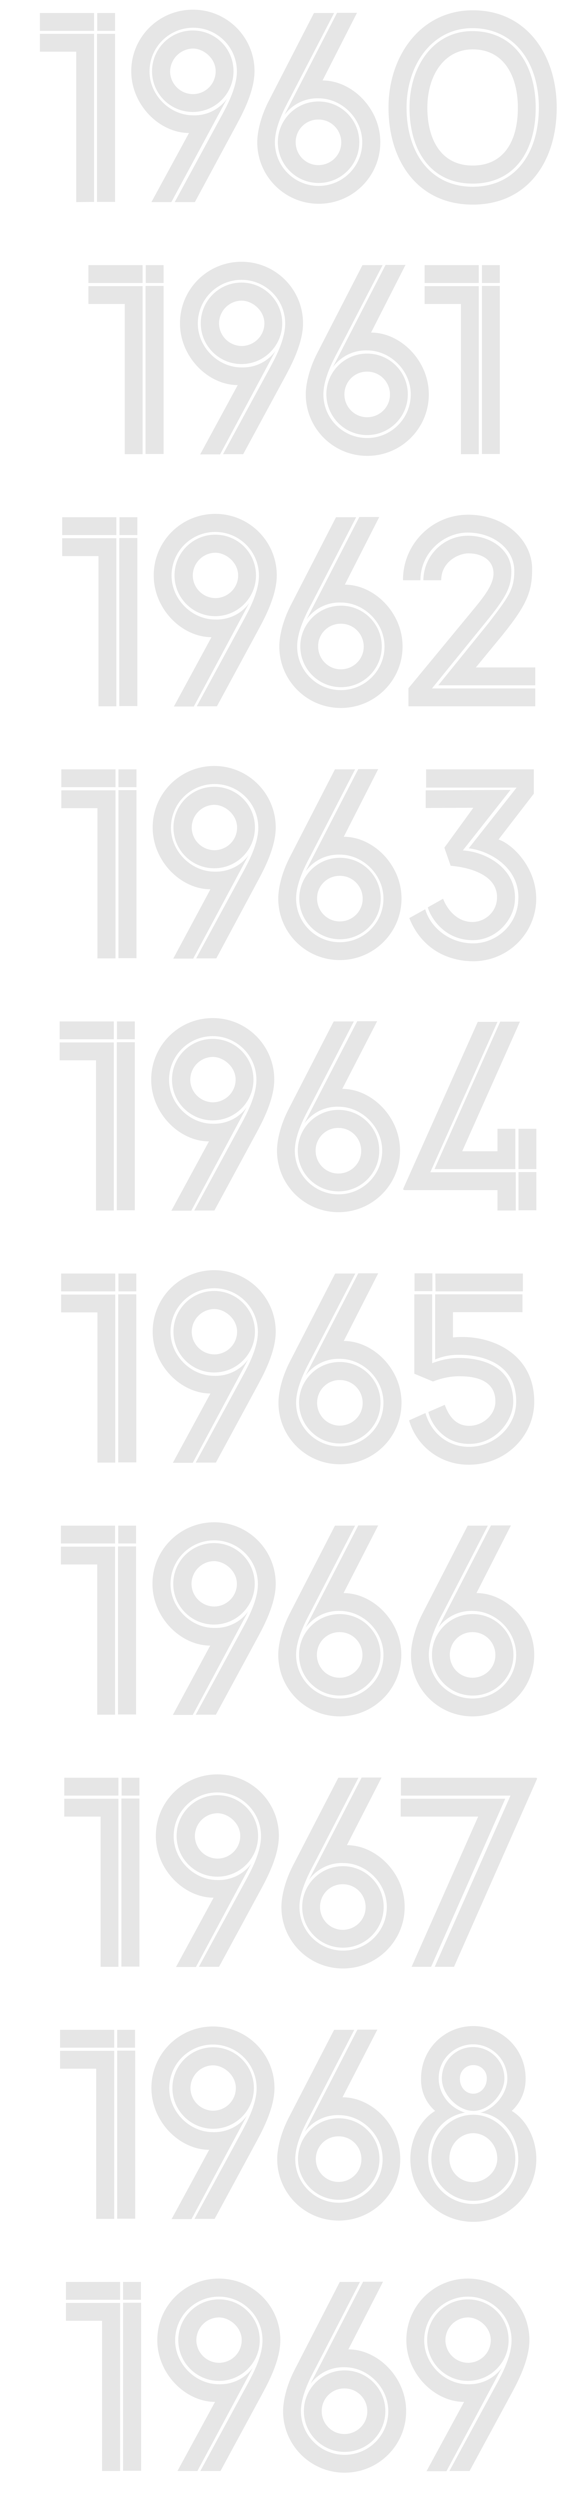 <?xml version="1.0" encoding="utf-8"?>
<!-- Generator: Adobe Illustrator 20.1.0, SVG Export Plug-In . SVG Version: 6.00 Build 0)  -->
<svg version="1.1" id="レイヤー_1" xmlns="http://www.w3.org/2000/svg" xmlns:xlink="http://www.w3.org/1999/xlink" x="0px"
	 y="0px" viewBox="0 0 280 1190" style="enable-background:new 0 0 280 1190;" xml:space="preserve">
<style type="text/css">
	.st0{opacity:0.1;}
</style>
<title>アートボード 1</title>
<g class="st0">
	<path d="M19,14.7V6.2h25.8v8.5H19z M36.3,96.2V24.6H19v-8.5h25.8v80L36.3,96.2z M46.3,14.7V6.2h8.5v8.5H46.3z M54.8,16.1v80h-8.6
		v-80L54.8,16.1z"/>
	<path d="M90,63.3c-14,0-27.5-13.3-27.5-29.4c0-16.2,13.1-29.3,29.4-29.3c16.2,0,29.3,13.1,29.3,29.3c0,9.6-5.8,20.3-8.3,25
		L92.8,96.2h-9.6l22.6-41.6c1.8-3.4,7-12.6,7-20.6c0-11.5-9.3-20.8-20.8-20.8s-20.8,9.3-20.8,20.8c0,11.2,9.6,20.9,20.8,20.9
		c6.4,0.2,12.4-2.8,16.1-7.9L81.6,96.2h-9.5L90,63.3z M111.2,33.9c0,10.7-8.7,19.4-19.4,19.4s-19.4-8.7-19.4-19.4
		c0-10.7,8.7-19.4,19.4-19.4C102.6,14.5,111.2,23.2,111.2,33.9z M102.7,33.9c0-6-5.6-10.8-10.9-10.8C85.9,23.3,81.2,28,81,33.9
		c0,6,4.9,10.9,10.9,10.9S102.7,39.9,102.7,33.9z"/>
	<path d="M153.6,38.3c14,0,27.5,13.3,27.5,29.4c0,16.2-13.1,29.3-29.3,29.3c-16.2,0-29.3-13.1-29.3-29.3c0-4.8,1.6-12,5.3-19.3
		l21.7-42.2h9.6l-21.2,40.9c-1.8,3.4-7,12.7-7,20.6c0,11.5,9.3,20.8,20.8,20.8c11.5,0,20.8-9.3,20.8-20.8c0-11.2-9.6-20.9-20.8-20.9
		c-6.4-0.2-12.5,2.8-16.3,8l25.1-48.7h9.5L153.6,38.3z M132.3,67.7c0-10.7,8.7-19.4,19.4-19.4s19.4,8.7,19.4,19.4c0,0,0,0,0,0
		c0,10.7-8.7,19.4-19.4,19.4C141,87.1,132.3,78.4,132.3,67.7z M140.8,67.7c0,6,4.8,10.9,10.8,10.9c6,0,10.9-4.8,10.9-10.8
		c0-6-4.8-10.9-10.8-10.9c-6-0.1-10.8,4.7-10.9,10.6C140.8,67.6,140.8,67.7,140.8,67.7z"/>
	<path d="M265.1,51.2c0,25.8-14,46.2-40,46.2S185,76.8,185,51.2c0-24.8,15.5-46.3,40.1-46.3C250.7,4.8,265.1,26.1,265.1,51.2z
		 M256.6,51.3c0-21.4-11.5-37.9-31.7-37.9c-19.1,0-31.3,17.4-31.3,37.9c0,20.9,10.9,37.6,31.6,37.6C245.4,88.8,256.5,73,256.6,51.3
		L256.6,51.3z M255.1,51.3c0,21.2-10.6,36.1-30,36.1c-20.2,0-30.1-16.1-30.1-36.1c0-19.8,11.5-36.5,29.9-36.5
		C244.7,14.8,255.1,30.9,255.1,51.3L255.1,51.3z M246.6,51.3c0-14.9-6.5-27.8-21.5-27.8c-13.6,0-21.6,12.4-21.6,27.8
		c0,14.6,6.2,27.5,21.6,27.5C239.6,78.8,246.6,67.6,246.6,51.3L246.6,51.3z"/>
	<path d="M42.1,134.7v-8.5h25.8v8.5H42.1z M59.4,216.2v-71.5H42.1v-8.5h25.8v80L59.4,216.2z M69.4,134.7v-8.5h8.5v8.5H69.4z
		 M77.9,136.1v80h-8.6v-80H77.9z"/>
	<path d="M113.2,183.3c-14,0-27.5-13.3-27.5-29.4c0-16.2,13.1-29.3,29.3-29.3s29.3,13.1,29.3,29.3c0,9.6-5.8,20.3-8.3,25l-20.2,37.3
		h-9.6l22.6-41.6c1.8-3.4,7-12.6,7-20.6c0-11.5-9.3-20.8-20.8-20.8s-20.8,9.3-20.8,20.8c0,11.2,9.6,20.9,20.8,20.9
		c6.4,0.2,12.5-2.7,16.2-7.9l-26.4,49.3h-9.5L113.2,183.3z M134.4,153.9c0,10.7-8.7,19.4-19.4,19.4c-10.7,0-19.4-8.7-19.4-19.4
		c0,0,0,0,0,0c0-10.7,8.7-19.4,19.4-19.4C125.7,134.5,134.4,143.2,134.4,153.9z M125.9,153.9c0-6-5.6-10.8-10.9-10.8
		c-6,0.1-10.7,5-10.7,10.9c0.1,6,5,10.7,10.9,10.7C121.1,164.6,125.9,159.8,125.9,153.9z"/>
	<path d="M176.7,158.3c14,0,27.5,13.3,27.5,29.4c0,16.2-13.1,29.3-29.3,29.3s-29.3-13.1-29.3-29.3c0-4.8,1.6-12,5.3-19.3l21.7-42.2
		h9.6L161,167.1c-1.8,3.4-7,12.7-7,20.6c0,11.5,9.3,20.8,20.8,20.8c11.5,0,20.8-9.3,20.8-20.8l0,0c0-11.2-9.6-20.9-20.8-20.9
		c-6.4-0.2-12.5,2.8-16.3,8l25.1-48.7h9.5L176.7,158.3z M155.4,187.7c0-10.7,8.7-19.4,19.4-19.4c10.7,0,19.4,8.7,19.4,19.4
		c0,0,0,0,0,0c0,10.7-8.7,19.4-19.4,19.4C164.1,207.1,155.5,198.4,155.4,187.7z M164,187.7c0,6,4.8,10.9,10.8,10.9
		c6,0,10.9-4.8,10.9-10.8c0-6-4.8-10.9-10.8-10.9c-6-0.1-10.8,4.7-10.9,10.7C164,187.6,164,187.7,164,187.7L164,187.7z"/>
	<path d="M202.2,134.7v-8.5H228v8.5H202.2z M219.5,216.2v-71.5h-17.3v-8.5H228v80L219.5,216.2z M229.5,134.7v-8.5h8.5v8.5H229.5z
		 M238,136.1v80h-8.5v-80H238z"/>
	<path d="M29.6,254.7v-8.5h25.8v8.5H29.6z M46.9,336.2v-71.5H29.6v-8.5h25.8v80L46.9,336.2z M56.9,254.7v-8.5h8.5v8.5H56.9z
		 M65.4,256.1v80h-8.6v-80H65.4z"/>
	<path d="M100.7,303.3c-14,0-27.5-13.3-27.5-29.4c0-16.2,13.1-29.3,29.3-29.3s29.3,13.1,29.3,29.3c0,9.6-5.8,20.3-8.3,25l-20.2,37.3
		h-9.6l22.6-41.6c1.8-3.4,7-12.6,7-20.6c0-11.5-9.3-20.8-20.8-20.8s-20.8,9.3-20.8,20.8c0,11.2,9.6,20.9,20.8,20.9
		c6.4,0.2,12.5-2.7,16.2-7.9l-26.4,49.3h-9.5L100.7,303.3z M121.9,273.9c0,10.7-8.7,19.4-19.4,19.4s-19.4-8.7-19.4-19.4
		c0-10.7,8.7-19.4,19.4-19.4C113.3,254.5,121.9,263.2,121.9,273.9z M113.4,273.9c0-6-5.6-10.8-10.9-10.8c-6,0.1-10.7,5-10.7,10.9
		c0.1,6,5,10.7,10.9,10.7C108.6,284.6,113.4,279.8,113.4,273.9z"/>
	<path d="M164.2,278.3c14,0,27.5,13.3,27.5,29.4c0,16.2-13.2,29.3-29.4,29.3c-16.2,0-29.3-13.1-29.3-29.3c0-4.8,1.6-12,5.3-19.3
		l21.7-42.2h9.6l-21.1,40.9c-1.8,3.4-7,12.7-7,20.6c0,11.5,9.3,20.8,20.8,20.8c11.5,0,20.8-9.3,20.8-20.8l0,0
		c0-11.2-9.6-20.9-20.8-20.9c-6.4-0.2-12.5,2.8-16.3,8l25.1-48.7h9.5L164.2,278.3z M143,307.7c0-10.7,8.7-19.4,19.4-19.4
		c10.7,0,19.4,8.7,19.4,19.4c0,0,0,0,0,0c0,10.7-8.7,19.4-19.4,19.4C151.7,327.1,143,318.4,143,307.7z M151.5,307.7
		c0,6,4.8,10.9,10.8,10.9s10.9-4.8,10.9-10.8c0-6-4.8-10.9-10.8-10.9c-6-0.1-10.9,4.7-10.9,10.6
		C151.5,307.6,151.5,307.7,151.5,307.7L151.5,307.7z"/>
	<path d="M200.2,276.2h-8.3c-0.1-17.1,13.7-31.1,30.8-31.2c0.1,0,0.2,0,0.3,0c17.4,0,30.4,12,30.4,25.9c0,10.6-2.4,16.9-14.3,31.6
		c-2.4,2.9-12.5,15.2-12.5,15.2h28.3v8.5h-46.2l24.1-29.8c9.2-12.1,12.1-15.7,12.1-24.7c0-10.4-10-18.2-22.2-18.2
		C211.3,253.5,200.2,263.1,200.2,276.2z M194.5,336.2v-8.6l29.3-35.5c5.5-6.7,11.2-13.2,11.2-19.1c0-6.4-5.6-9.6-11.9-9.6
		c-4.9,0-13,4.1-13,12.8h-8.5c0.1-11.6,9.5-21.1,21.1-21.2c11.6,0,20.8,7.3,20.8,16.8c0,7.7-2.4,12.4-12.4,24.6l-25.4,31.3h49.2v8.5
		H194.5z"/>
	<path d="M29.2,374.7v-8.5H55v8.5H29.2z M46.4,456.2v-71.5H29.2v-8.5H55v80L46.4,456.2z M56.4,374.7v-8.5H65v8.5H56.4z M65,376.1v80
		h-8.6v-80H65z"/>
	<path d="M100.2,423.3c-14,0-27.5-13.3-27.5-29.4c0-16.2,13.1-29.3,29.3-29.3s29.3,13.1,29.3,29.3c0,9.6-5.8,20.3-8.3,25L103,456.2
		h-9.6l22.6-41.6c1.8-3.4,7-12.6,7-20.6c0-11.5-9.3-20.8-20.8-20.8s-20.8,9.3-20.8,20.8c0,11.2,9.6,20.9,20.8,20.9
		c6.4,0.2,12.5-2.7,16.2-7.9l-26.4,49.3h-9.5L100.2,423.3z M121.4,393.9c0,10.7-8.7,19.4-19.4,19.4c-10.7,0-19.4-8.7-19.4-19.4
		c0,0,0,0,0,0c0-10.7,8.7-19.4,19.4-19.4C112.8,374.5,121.4,383.2,121.4,393.9z M112.9,393.9c0-6-5.6-10.8-10.9-10.8
		c-6,0.1-10.7,5-10.7,10.9c0.1,6,5,10.7,10.9,10.7C108.2,404.6,112.9,399.8,112.9,393.9z"/>
	<path d="M163.7,398.3c14,0,27.5,13.3,27.5,29.4c0,16.2-13.2,29.3-29.4,29.3c-16.2,0-29.3-13.1-29.3-29.3c0-4.8,1.6-12,5.3-19.3
		l21.7-42.2h9.6L148,407.1c-1.8,3.4-7,12.7-7,20.6c0,11.5,9.3,20.8,20.8,20.8c11.5,0,20.8-9.3,20.8-20.8l0,0
		c0-11.2-9.6-20.9-20.8-20.9c-6.4-0.2-12.5,2.8-16.3,8l25.1-48.7h9.5L163.7,398.3z M142.5,427.7c0-10.7,8.7-19.4,19.4-19.4
		c10.7,0,19.4,8.7,19.4,19.4c0,0,0,0,0,0c0,10.7-8.7,19.4-19.4,19.4C151.2,447.1,142.5,438.4,142.5,427.7z M151,427.7
		c0,6,4.8,10.9,10.8,10.9s10.9-4.8,10.9-10.8c0-6-4.8-10.9-10.8-10.9c-6-0.1-10.9,4.7-10.9,10.6C151,427.6,151,427.7,151,427.7
		L151,427.7z"/>
	<path d="M202.8,366.2h51.4v11.6l-16.8,21.8c7.2,2.4,19.4,14.8,17.8,31.1c-1.7,16.5-16.5,28.4-33,26.7c-0.1,0-0.2,0-0.4,0
		c-16.7-1.8-24-13-26.9-20.4l7.6-4.2c2,7.3,9.5,15,20.2,16.1c11.8,1.4,22.6-7.1,24-18.9c0-0.1,0-0.2,0-0.3c1.8-16-13-24.7-23.5-25.9
		l22.8-28.9h-43.1V366.2z M243.1,376l-22.7,28.8c11.8,0.7,26.4,9.4,24.7,24.8c-0.8,8.5-9.4,19.2-22.4,17.8
		c-12.7-1.3-18.1-12.1-19-15.5l7.3-4.1c1.8,4.7,6,10.3,12.6,11c6.4,0.7,12.3-3.9,13-10.3c1.2-11.5-11.9-15.5-22-16.4l-3-8.6l13.8-19
		l-22.7,0.1v-8.4L243.1,376z"/>
	<path d="M28.4,494.7v-8.5h25.8v8.5H28.4z M45.7,576.2v-71.5H28.4v-8.5h25.8v80L45.7,576.2z M55.7,494.7v-8.5h8.5v8.5H55.7z
		 M64.2,496.1v80h-8.6v-80L64.2,496.1z"/>
	<path d="M99.5,543.3c-14,0-27.5-13.3-27.5-29.4c0-16.2,13.1-29.3,29.3-29.3s29.3,13.1,29.3,29.3c0,9.6-5.8,20.3-8.3,25l-20.2,37.3
		h-9.6l22.6-41.6c1.8-3.4,7-12.6,7-20.6c0-11.5-9.3-20.8-20.8-20.8s-20.8,9.3-20.8,20.8c0,11.2,9.6,20.9,20.8,20.9
		c6.4,0.2,12.5-2.7,16.2-7.9l-26.4,49.3h-9.5L99.5,543.3z M120.7,513.9c0,10.7-8.7,19.4-19.4,19.4s-19.4-8.7-19.4-19.4
		c0-10.7,8.7-19.4,19.4-19.4C112,494.5,120.7,503.2,120.7,513.9z M112.2,513.9c0-6-5.6-10.8-10.9-10.8c-6,0.1-10.7,5-10.7,10.9
		c0.1,6,5,10.7,10.9,10.7C107.4,524.6,112.2,519.8,112.2,513.9z"/>
	<path d="M163,518.3c14,0,27.5,13.3,27.5,29.4c0,16.2-13.1,29.3-29.3,29.3s-29.3-13.1-29.3-29.3c0-4.8,1.6-12,5.3-19.3l21.7-42.2
		h9.6l-21.1,40.9c-1.8,3.4-7,12.7-7,20.6c0,11.5,9.3,20.8,20.8,20.8c11.5,0,20.8-9.3,20.8-20.8l0,0c0-11.2-9.6-20.9-20.8-20.9
		c-6.4-0.2-12.5,2.8-16.3,8l25.2-48.7h9.5L163,518.3z M141.8,547.7c0-10.7,8.7-19.4,19.4-19.4c10.7,0,19.4,8.7,19.4,19.4
		c0,0,0,0,0,0c0,10.7-8.7,19.4-19.4,19.4C150.4,567.1,141.8,558.4,141.8,547.7z M150.3,547.7c0,6,4.8,10.9,10.8,10.9
		c6,0,10.9-4.8,10.9-10.8c0-6-4.8-10.9-10.8-10.9c-6-0.1-10.8,4.7-10.9,10.6C150.3,547.6,150.3,547.7,150.3,547.7L150.3,547.7z"/>
	<path d="M236.9,576.2v-9.7h-44c-1,0-1.1-0.4-0.6-1.3l35.2-78.8h9.4l-32,71.6h40.7v18.2H236.9z M238.2,486.3h9.4L220.1,548h16.8
		v-10.7h8.5v19.2h-38.5L238.2,486.3z M255.4,537.3v19.2h-8.5v-19.2H255.4z M255.4,557.9v18.2h-8.5v-18.2H255.4z"/>
	<path d="M29.1,614.7v-8.5h25.8v8.5H29.1z M46.4,696.2v-71.5H29.1v-8.5h25.8v80L46.4,696.2z M56.4,614.7v-8.5h8.5v8.5H56.4z
		 M64.9,616.1v80h-8.6v-80H64.9z"/>
	<path d="M100.2,663.3c-14,0-27.5-13.3-27.5-29.4c0-16.2,13.1-29.3,29.3-29.3s29.3,13.1,29.3,29.3c0,9.6-5.8,20.3-8.3,25l-20.2,37.3
		h-9.6l22.6-41.6c1.8-3.4,7-12.6,7-20.6c0-11.5-9.3-20.8-20.8-20.8s-20.8,9.3-20.8,20.8c0,11.2,9.6,20.9,20.8,20.9
		c6.4,0.2,12.5-2.7,16.2-7.9l-26.4,49.3h-9.5L100.2,663.3z M121.4,633.9c0,10.7-8.7,19.4-19.4,19.4s-19.4-8.7-19.4-19.4
		c0-10.7,8.7-19.4,19.4-19.4C112.7,614.5,121.4,623.2,121.4,633.9z M112.9,633.9c0-6-5.6-10.8-10.9-10.8c-6,0.1-10.7,5-10.7,10.9
		c0.1,6,5,10.7,10.9,10.7C108.1,644.6,112.9,639.8,112.9,633.9z"/>
	<path d="M163.7,638.3c14,0,27.5,13.3,27.5,29.4c0,16.2-13.1,29.3-29.3,29.3s-29.3-13.1-29.3-29.3c0-4.8,1.6-12,5.3-19.3l21.7-42.2
		h9.6L148,647.1c-1.8,3.4-7,12.7-7,20.6c0,11.5,9.3,20.8,20.8,20.8c11.5,0,20.8-9.3,20.8-20.8c0-11.2-9.6-20.9-20.8-20.9
		c-6.4-0.2-12.5,2.8-16.3,8l25.1-48.7h9.5L163.7,638.3z M142.4,667.7c0-10.7,8.7-19.4,19.4-19.4c10.7,0,19.4,8.7,19.4,19.4
		c0,0,0,0,0,0c0,10.7-8.7,19.4-19.4,19.4C151.1,687.1,142.5,678.4,142.4,667.7z M151,667.7c0,6,4.8,10.9,10.8,10.9
		c6,0,10.9-4.8,10.9-10.8c0-6-4.8-10.9-10.8-10.9c-6-0.1-10.8,4.7-10.9,10.7C151,667.6,151,667.7,151,667.7L151,667.7z"/>
	<path d="M215.8,636.6c17.3-1.7,38.6,7.1,38.6,30.6c0,16.4-13.7,30-31,30c-13.2,0.2-24.9-8.4-28.6-21.1l7.8-3.5
		c2.5,8.9,10,16.1,20.8,16.1c12,0,22.4-9.6,22.4-21.6c0-23-25.9-22.2-27.2-22.2c-3.9-0.1-7.8,0.7-11.4,2.2v-31h41.6v8.5h-33.1V636.6
		z M197.4,614.6v-8.5h8.5v8.5H197.4z M206.2,657.6l-8.9-3.7v-37.8h8.5v32.8c4.1-1.6,8.4-2.5,12.8-2.5c10.8,0,25.8,3.8,25.8,20.9
		c0,8.5-7.9,20-21,20c-12.8,0-18.5-10.6-19.4-15.2l7.8-3.4c2.2,6.2,5.9,10,11.6,10c6.5,0,12.5-5.2,12.5-11.6c0-11.3-11.8-12-17.3-12
		C214.4,655.1,210.2,656,206.2,657.6L206.2,657.6z M207.3,606.2H249v8.5h-41.6L207.3,606.2z"/>
	<path d="M29,734.7v-8.5h25.8v8.5H29z M46.3,816.2v-71.5H29v-8.5h25.8v80L46.3,816.2z M56.3,734.7v-8.5h8.5v8.5H56.3z M64.8,736.1
		v80h-8.6v-80H64.8z"/>
	<path d="M100.1,783.3c-14,0-27.5-13.3-27.5-29.4c0-16.2,13.2-29.3,29.4-29.3c16.2,0,29.3,13.1,29.3,29.3c0,9.6-5.8,20.3-8.3,25
		l-20.2,37.3h-9.6l22.6-41.6c1.8-3.4,7-12.6,7-20.6c0-11.5-9.3-20.8-20.8-20.8s-20.8,9.3-20.8,20.8c0,11.2,9.6,20.9,20.8,20.9
		c6.4,0.2,12.5-2.7,16.2-7.9l-26.4,49.3h-9.5L100.1,783.3z M121.3,753.9c0,10.7-8.7,19.4-19.4,19.4c-10.7,0-19.4-8.7-19.4-19.4
		c0,0,0,0,0,0c0-10.7,8.7-19.4,19.4-19.4C112.6,734.5,121.3,743.2,121.3,753.9z M112.8,753.9c0-6-5.6-10.8-10.9-10.8
		c-6,0.1-10.7,5-10.7,10.9c0.1,6,5,10.7,10.9,10.7C108,764.6,112.8,759.8,112.8,753.9z"/>
	<path d="M163.6,758.3c14,0,27.5,13.3,27.5,29.4c0,16.2-13.1,29.3-29.3,29.3s-29.3-13.1-29.3-29.3c0-4.8,1.6-12,5.3-19.3l21.7-42.2
		h9.6l-21.1,40.9c-1.8,3.4-7,12.7-7,20.6c0,11.5,9.3,20.8,20.8,20.8c11.5,0,20.8-9.3,20.8-20.8c0-11.2-9.6-20.9-20.8-20.9
		c-6.4-0.2-12.5,2.8-16.3,8l25.1-48.7h9.5L163.6,758.3z M142.4,787.7c0-10.7,8.7-19.4,19.4-19.4c10.7,0,19.4,8.7,19.4,19.4
		c0,0,0,0,0,0c0,10.7-8.7,19.4-19.4,19.4C151,807.1,142.4,798.4,142.4,787.7z M150.9,787.7c0,6,4.8,10.9,10.8,10.9
		c6,0,10.9-4.8,10.9-10.8c0-6-4.8-10.9-10.8-10.9c-6-0.1-10.8,4.7-10.9,10.6C150.9,787.6,150.9,787.7,150.9,787.7L150.9,787.7z"/>
	<path d="M226.9,758.3c14,0,27.5,13.3,27.5,29.4c0,16.2-13.2,29.3-29.4,29.3c-16.2,0-29.3-13.1-29.3-29.3c0-4.8,1.6-12,5.3-19.3
		l21.7-42.2h9.6l-21.1,40.9c-1.8,3.4-7,12.7-7,20.6c0,11.5,9.3,20.8,20.8,20.8c11.5,0,20.8-9.3,20.8-20.8c0-11.2-9.6-20.9-20.8-20.9
		c-6.4-0.2-12.5,2.8-16.3,8l25.1-48.7h9.5L226.9,758.3z M205.7,787.7c0-10.7,8.7-19.4,19.4-19.4c10.7,0,19.4,8.7,19.4,19.4
		c0,0,0,0,0,0c0,10.7-8.7,19.4-19.4,19.4C214.4,807.1,205.7,798.4,205.7,787.7z M214.2,787.7c0,6,4.8,10.9,10.8,10.9
		c6,0,10.9-4.8,10.9-10.8c0-6-4.8-10.9-10.8-10.9c-6-0.1-10.8,4.7-10.9,10.6C214.2,787.6,214.2,787.7,214.2,787.7L214.2,787.7z"/>
	<path d="M30.6,854.7v-8.5h25.8v8.5H30.6z M47.9,936.2v-71.5H30.6v-8.5h25.8v80L47.9,936.2z M57.9,854.7v-8.5h8.5v8.5H57.9z
		 M66.4,856.1v80h-8.6v-80H66.4z"/>
	<path d="M101.7,903.3c-14,0-27.5-13.3-27.5-29.4c0-16.2,13.1-29.3,29.3-29.3s29.3,13.1,29.3,29.3c0,9.6-5.8,20.3-8.3,25l-20.2,37.3
		h-9.6l22.6-41.6c1.8-3.4,7-12.6,7-20.6c0-11.5-9.3-20.8-20.8-20.8s-20.8,9.3-20.8,20.8c0,11.2,9.6,20.9,20.8,20.9
		c6.4,0.2,12.5-2.7,16.2-7.9l-26.4,49.3h-9.5L101.7,903.3z M122.9,873.9c0,10.7-8.7,19.4-19.4,19.4c-10.7,0-19.4-8.7-19.4-19.4
		c0,0,0,0,0,0c0-10.7,8.7-19.4,19.4-19.4C114.2,854.5,122.9,863.2,122.9,873.9z M114.4,873.9c0-6-5.6-10.8-10.9-10.8
		c-6,0.1-10.7,5-10.7,10.9c0.1,6,5,10.7,10.9,10.7C109.6,884.6,114.4,879.8,114.4,873.9z"/>
	<path d="M165.2,878.3c14,0,27.5,13.3,27.5,29.4c0,16.2-13.2,29.3-29.4,29.3c-16.2,0-29.3-13.1-29.3-29.3c0-4.8,1.6-12,5.3-19.3
		l21.8-42.2h9.6l-21.1,40.9c-1.8,3.4-7,12.7-7,20.6c0,11.5,9.3,20.8,20.8,20.8c11.5,0,20.8-9.3,20.8-20.8l0,0
		c0-11.2-9.6-20.9-20.8-20.9c-6.4-0.2-12.5,2.8-16.3,8l25.1-48.7h9.5L165.2,878.3z M143.9,907.7c0-10.7,8.7-19.4,19.4-19.4
		c10.7,0,19.4,8.7,19.4,19.4c0,0,0,0,0,0c0,10.7-8.7,19.4-19.4,19.4C152.6,927.1,143.9,918.4,143.9,907.7z M152.4,907.7
		c0,6,4.8,10.9,10.8,10.9c6,0,10.9-4.8,10.9-10.8c0-6-4.8-10.9-10.8-10.9c-6-0.1-10.8,4.7-10.9,10.6
		C152.5,907.6,152.4,907.7,152.4,907.7L152.4,907.7z"/>
	<path d="M255,846.2c0.7,0,1,0.1,0.4,1.3l-39.2,88.7h-9.2l36.1-81.5h-52.2v-8.5H255z M196,936.2l31.7-71.5h-36.9v-8.5h49.8l-35.3,80
		L196,936.2z"/>
	<path d="M28.6,974.7v-8.5h25.8v8.5H28.6z M45.8,1056.2v-71.5H28.6v-8.5h25.8v80L45.8,1056.2z M55.8,974.7v-8.5h8.5v8.5H55.8z
		 M64.4,976.1v80h-8.6v-80L64.4,976.1z"/>
	<path d="M99.6,1023.3c-14,0-27.5-13.3-27.5-29.4c0-16.2,13.1-29.3,29.3-29.3s29.3,13.1,29.3,29.3c0,9.6-5.8,20.3-8.3,25l-20.2,37.3
		h-9.6l22.6-41.6c1.8-3.4,7-12.6,7-20.6c0-11.5-9.3-20.8-20.8-20.8s-20.8,9.3-20.8,20.8c0,11.2,9.6,20.9,20.8,20.9
		c6.4,0.2,12.5-2.7,16.2-7.9l-26.4,49.3h-9.5L99.6,1023.3z M120.9,993.9c0,10.7-8.7,19.4-19.4,19.4c-10.7,0-19.4-8.7-19.4-19.4
		c0,0,0,0,0,0c0-10.7,8.7-19.4,19.4-19.4C112.2,974.5,120.9,983.2,120.9,993.9z M112.3,993.9c0-6-5.6-10.8-10.9-10.8
		c-6,0.1-10.7,5-10.7,10.9c0.1,6,5,10.7,10.9,10.7C107.6,1004.6,112.3,999.8,112.3,993.9z"/>
	<path d="M163.1,998.3c14,0,27.5,13.3,27.5,29.4c0,16.2-13.1,29.3-29.3,29.3s-29.3-13.1-29.3-29.3c0-4.8,1.6-12,5.3-19.3l21.8-42.2
		h9.6l-21.1,40.9c-1.8,3.4-7,12.7-7,20.6c0,11.5,9.3,20.8,20.8,20.8c11.5,0,20.8-9.3,20.8-20.8c0-11.2-9.6-20.9-20.8-20.9
		c-6.4-0.2-12.5,2.8-16.3,8l25.1-48.7h9.5L163.1,998.3z M141.9,1027.7c0-10.7,8.7-19.4,19.4-19.4c10.7,0,19.4,8.7,19.4,19.4
		c0,0,0,0,0,0c0,10.7-8.7,19.4-19.4,19.4C150.6,1047.1,141.9,1038.4,141.9,1027.7z M150.4,1027.7c0,6,4.8,10.9,10.8,10.9
		s10.9-4.8,10.9-10.8s-4.8-10.9-10.8-10.9c-6-0.1-10.8,4.7-10.9,10.6C150.4,1027.6,150.4,1027.7,150.4,1027.7z"/>
	<path d="M255.4,1027.6c0,16.6-13.4,30-30,30s-30-13.4-30-30c0-9.1,4.6-18.5,11.8-22.8c-4.5-3.9-6.9-9.6-6.7-15.5
		c0-13.8,11.1-24.9,24.9-24.9c13.8,0,24.9,11.1,24.9,24.9l0,0c0.1,5.9-2.3,11.5-6.6,15.5C250.9,1009.1,255.4,1018.5,255.4,1027.6z
		 M246.8,1027.6c0-10.7-7.6-20.8-18-22c6.7-1.7,12.8-9,12.8-16.3c-0.1-9-7.4-16.2-16.3-16.2c-8.2,0-16.4,6.4-16.4,16.2
		c0,7.1,4.9,13.9,12.5,16.3c-10.6,1.8-17.5,11-17.5,22c0,11.9,9.6,21.5,21.5,21.5S246.9,1039.5,246.8,1027.6L246.8,1027.6z
		 M245.4,1027.6c0,11.1-9,20-20,20c-11.1,0-20-9-20-20c0-12.5,9.7-21,20-21S245.4,1015.6,245.4,1027.6z M225.4,1004.8
		c-7.1,0-15-7.6-15-15.5c0-8.3,6.7-14.9,14.9-14.9s14.9,6.7,14.9,14.9C240.2,996.6,232.8,1004.8,225.4,1004.8L225.4,1004.8z
		 M236.8,1027.5c0-6.8-5.4-12.1-11.4-12.1c-6.2,0-11.4,5.3-11.4,12.1c0,6.2,5,11.2,11.2,11.2c0.1,0,0.1,0,0.2,0
		C231.1,1038.6,236.8,1033.7,236.8,1027.5L236.8,1027.5z M225.4,996.6c3.7,0,6.4-3.4,6.4-7.1c0.2-3.4-2.5-6.3-5.9-6.5
		c-0.1,0-0.3,0-0.4,0c-3.5-0.1-6.4,2.7-6.5,6.1c0,0.1,0,0.2,0,0.3C218.9,993.3,221.6,996.6,225.4,996.6L225.4,996.6z"/>
	<path d="M31.4,1094.7v-8.5h25.8v8.5H31.4z M48.6,1176.2v-71.5H31.4v-8.5h25.8v80L48.6,1176.2z M58.6,1094.7v-8.5h8.5v8.5H58.6z
		 M67.2,1096.1v80h-8.6v-80H67.2z"/>
	<path d="M102.4,1143.3c-14,0-27.5-13.3-27.5-29.4c0-16.2,13.1-29.3,29.3-29.3s29.3,13.1,29.3,29.3c0,9.6-5.8,20.3-8.3,25
		l-20.2,37.3h-9.6l22.6-41.6c1.8-3.4,7-12.6,7-20.6c0-11.5-9.3-20.8-20.8-20.8s-20.8,9.3-20.8,20.8c0,11.2,9.6,20.9,20.8,20.9
		c6.4,0.2,12.5-2.7,16.2-7.9L94,1176.2h-9.5L102.4,1143.3z M123.7,1113.9c0,10.7-8.7,19.4-19.4,19.4s-19.4-8.7-19.4-19.4
		c0-10.7,8.7-19.4,19.4-19.4C115,1094.5,123.6,1103.2,123.7,1113.9z M115.1,1113.9c0-6-5.6-10.8-10.9-10.8c-6,0.1-10.7,5-10.7,10.9
		c0.1,6,5,10.7,10.9,10.7C110.4,1124.6,115.1,1119.8,115.1,1113.9z"/>
	<path d="M165.9,1118.3c14,0,27.5,13.3,27.5,29.4c0,16.2-13.1,29.3-29.3,29.3s-29.3-13.1-29.3-29.3c0-4.8,1.6-12,5.3-19.3l21.7-42.2
		h9.6l-21.1,40.9c-1.8,3.4-7,12.7-7,20.6c0,11.5,9.3,20.8,20.8,20.8c11.5,0,20.8-9.3,20.8-20.8c0-11.2-9.6-20.9-20.8-20.9
		c-6.4-0.2-12.5,2.8-16.3,8l25.1-48.7h9.5L165.9,1118.3z M144.7,1147.7c0-10.7,8.7-19.4,19.4-19.4c10.7,0,19.4,8.7,19.4,19.4
		c0,0,0,0,0,0c0,10.7-8.7,19.4-19.4,19.4C153.4,1167.1,144.7,1158.4,144.7,1147.7z M153.2,1147.7c0,6,4.8,10.9,10.8,10.9
		c6,0,10.9-4.8,10.9-10.8s-4.8-10.9-10.8-10.9c-6-0.1-10.8,4.7-10.9,10.6C153.2,1147.6,153.2,1147.7,153.2,1147.7z"/>
	<path d="M221,1143.3c-14,0-27.5-13.3-27.5-29.4c0-16.2,13.1-29.3,29.3-29.3s29.3,13.1,29.3,29.3c0,9.6-5.8,20.3-8.3,25l-20.2,37.3
		h-9.6l22.6-41.6c1.8-3.4,7-12.6,7-20.6c0-11.5-9.3-20.8-20.8-20.8c-11.5,0-20.8,9.3-20.8,20.8c0,11.2,9.6,20.9,20.8,20.9
		c6.4,0.2,12.5-2.7,16.2-7.9l-26.4,49.3h-9.5L221,1143.3z M242.2,1113.9c0,10.7-8.7,19.4-19.4,19.4c-10.7,0-19.4-8.7-19.4-19.4
		c0,0,0,0,0,0c0-10.7,8.7-19.4,19.4-19.4C233.6,1094.5,242.2,1103.2,242.2,1113.9z M233.7,1113.9c0-6-5.6-10.8-10.9-10.8
		c-6,0.1-10.7,5-10.7,10.9c0.1,6,5,10.7,10.9,10.7C229,1124.6,233.7,1119.8,233.7,1113.9z"/>
</g>
</svg>
